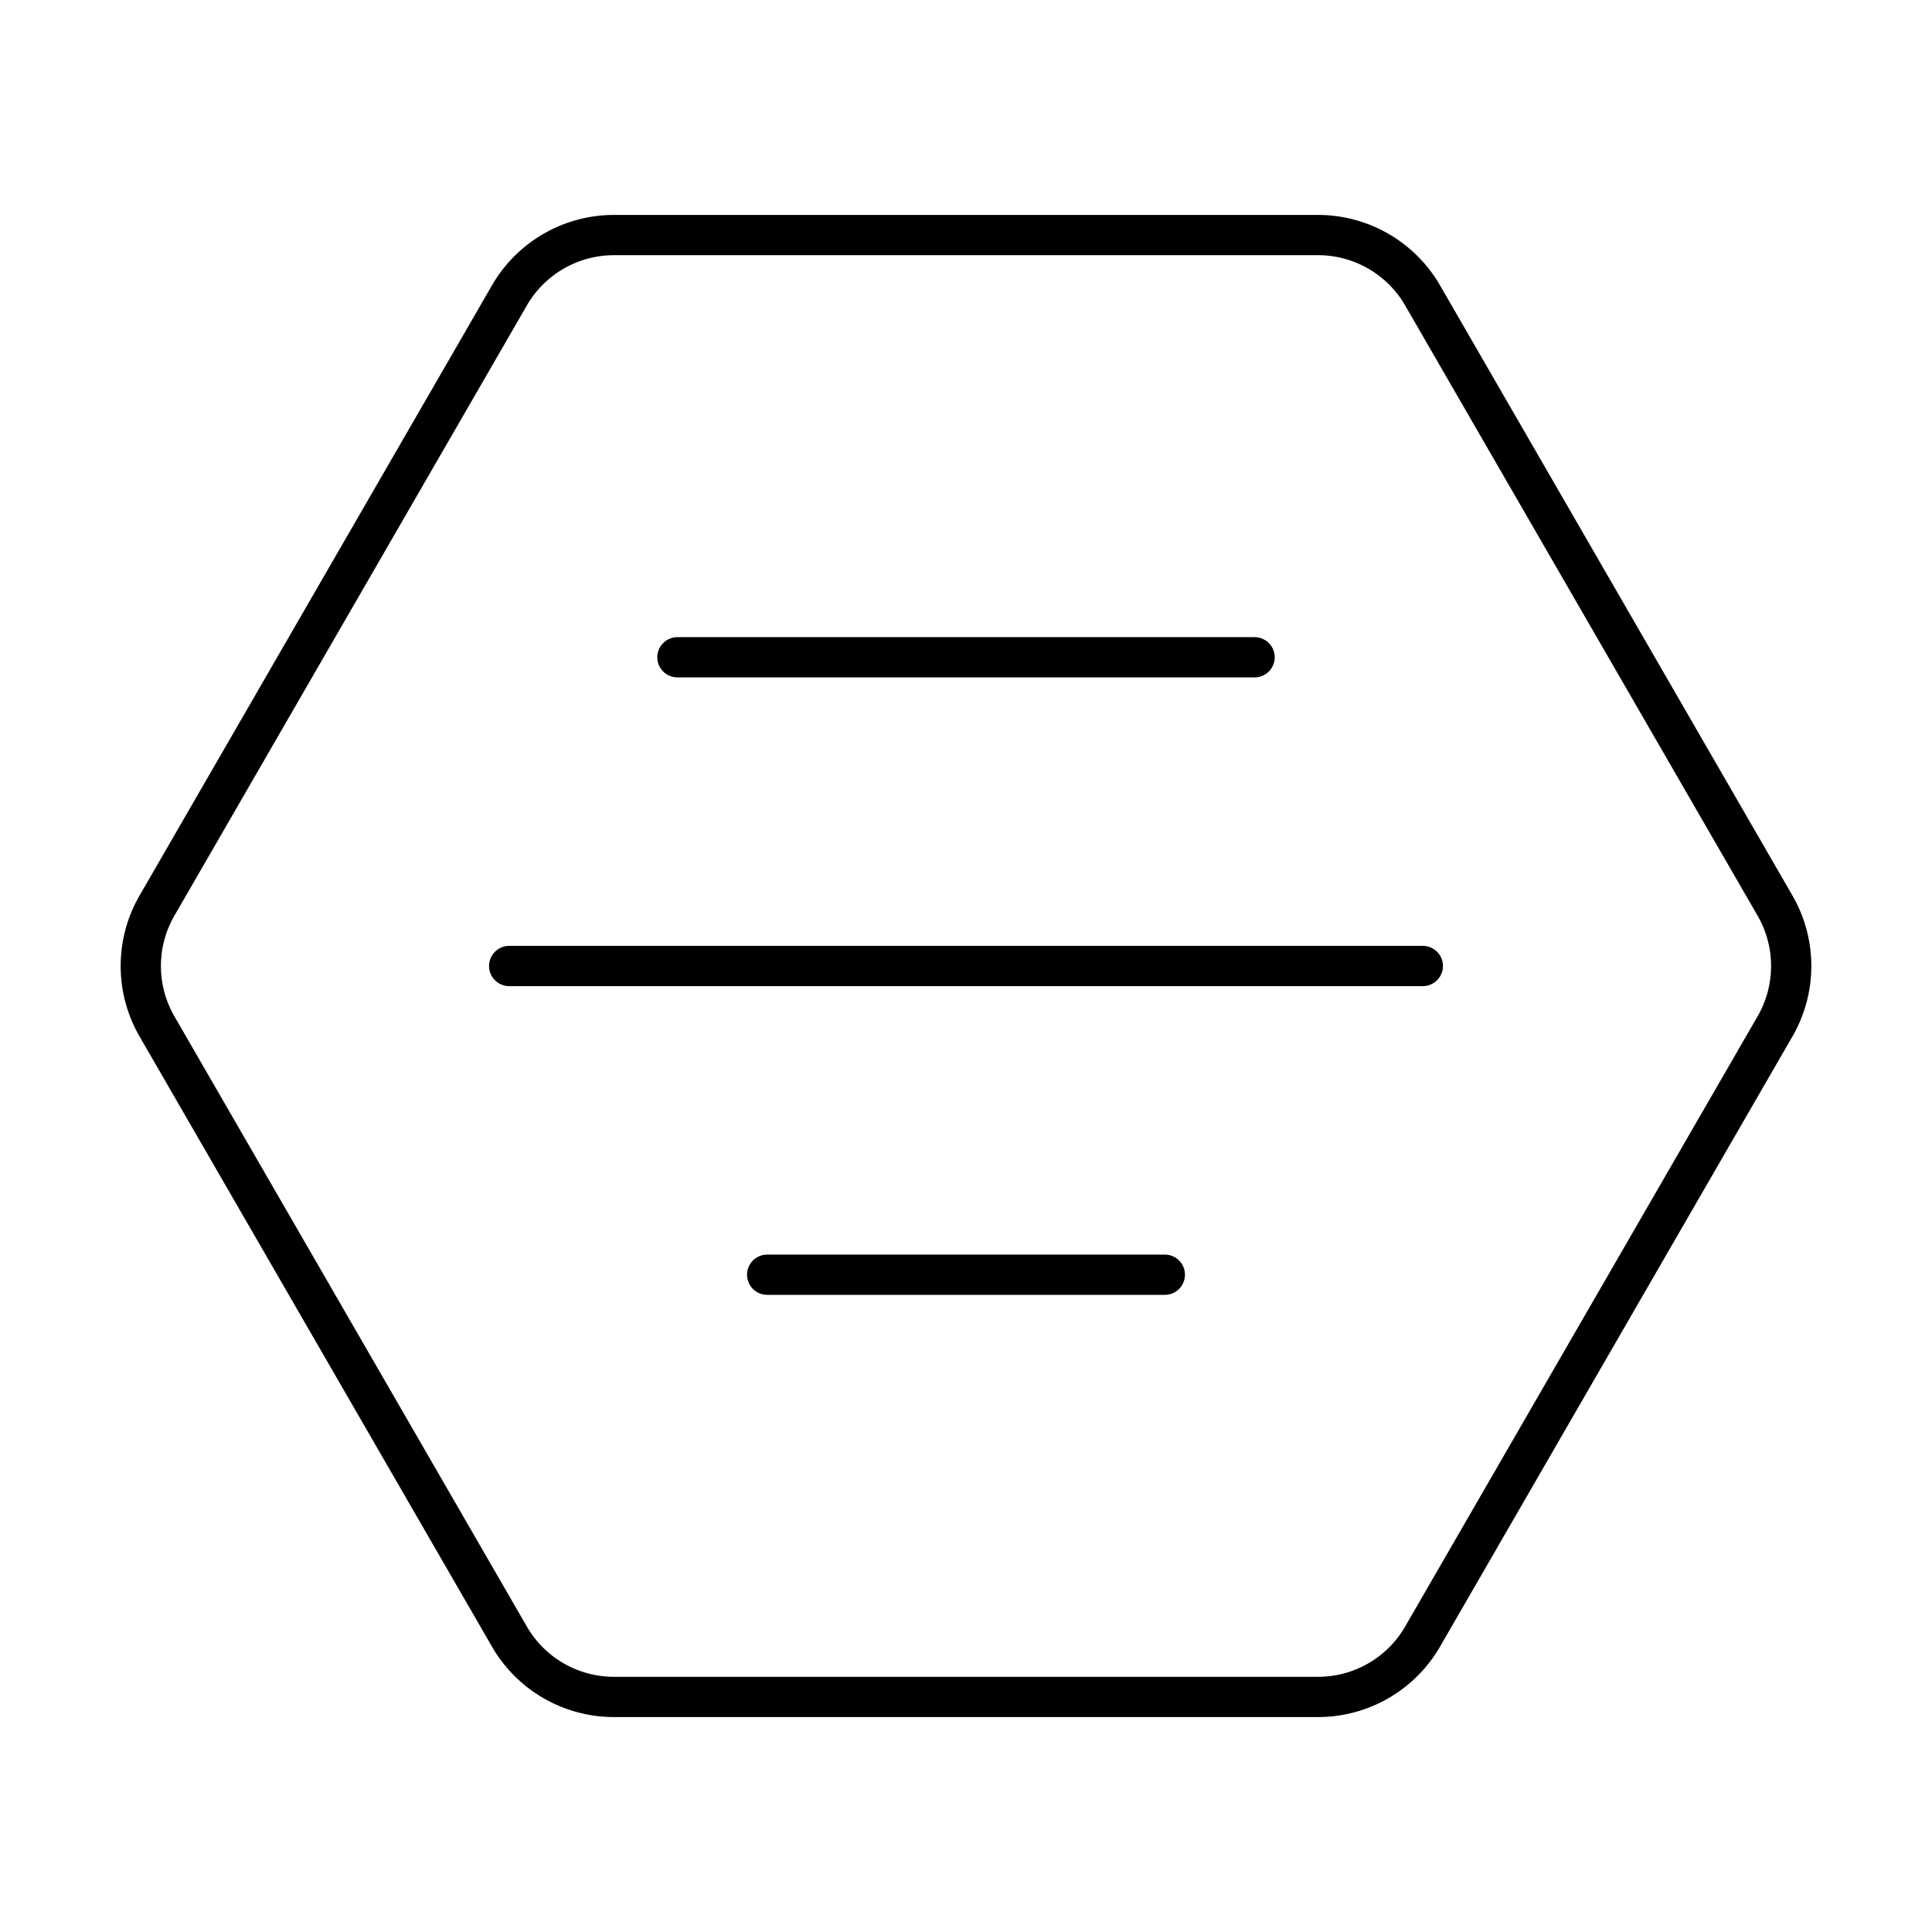 <?xml version="1.0" encoding="utf-8"?>
<!-- Generator: www.svgicons.com -->
<svg xmlns="http://www.w3.org/2000/svg" width="800" height="800" viewBox="0 0 48 48">
<path fill="none" stroke="currentColor" stroke-linecap="round" stroke-linejoin="round" d="M12.65 24h22.7m-18.52-7.67h14.34M19.06 31.67h9.88"/><path fill="none" stroke="currentColor" d="M32.75 5.84h-17.5a3 3 0 0 0-2.6 1.51L3.9 22.5a3 3 0 0 0 0 3l8.75 15.15a3 3 0 0 0 2.6 1.51h17.5a3 3 0 0 0 2.6-1.51L44.1 25.5a3 3 0 0 0 0-3L35.35 7.35a3 3 0 0 0-2.6-1.51Z"/>
</svg>
